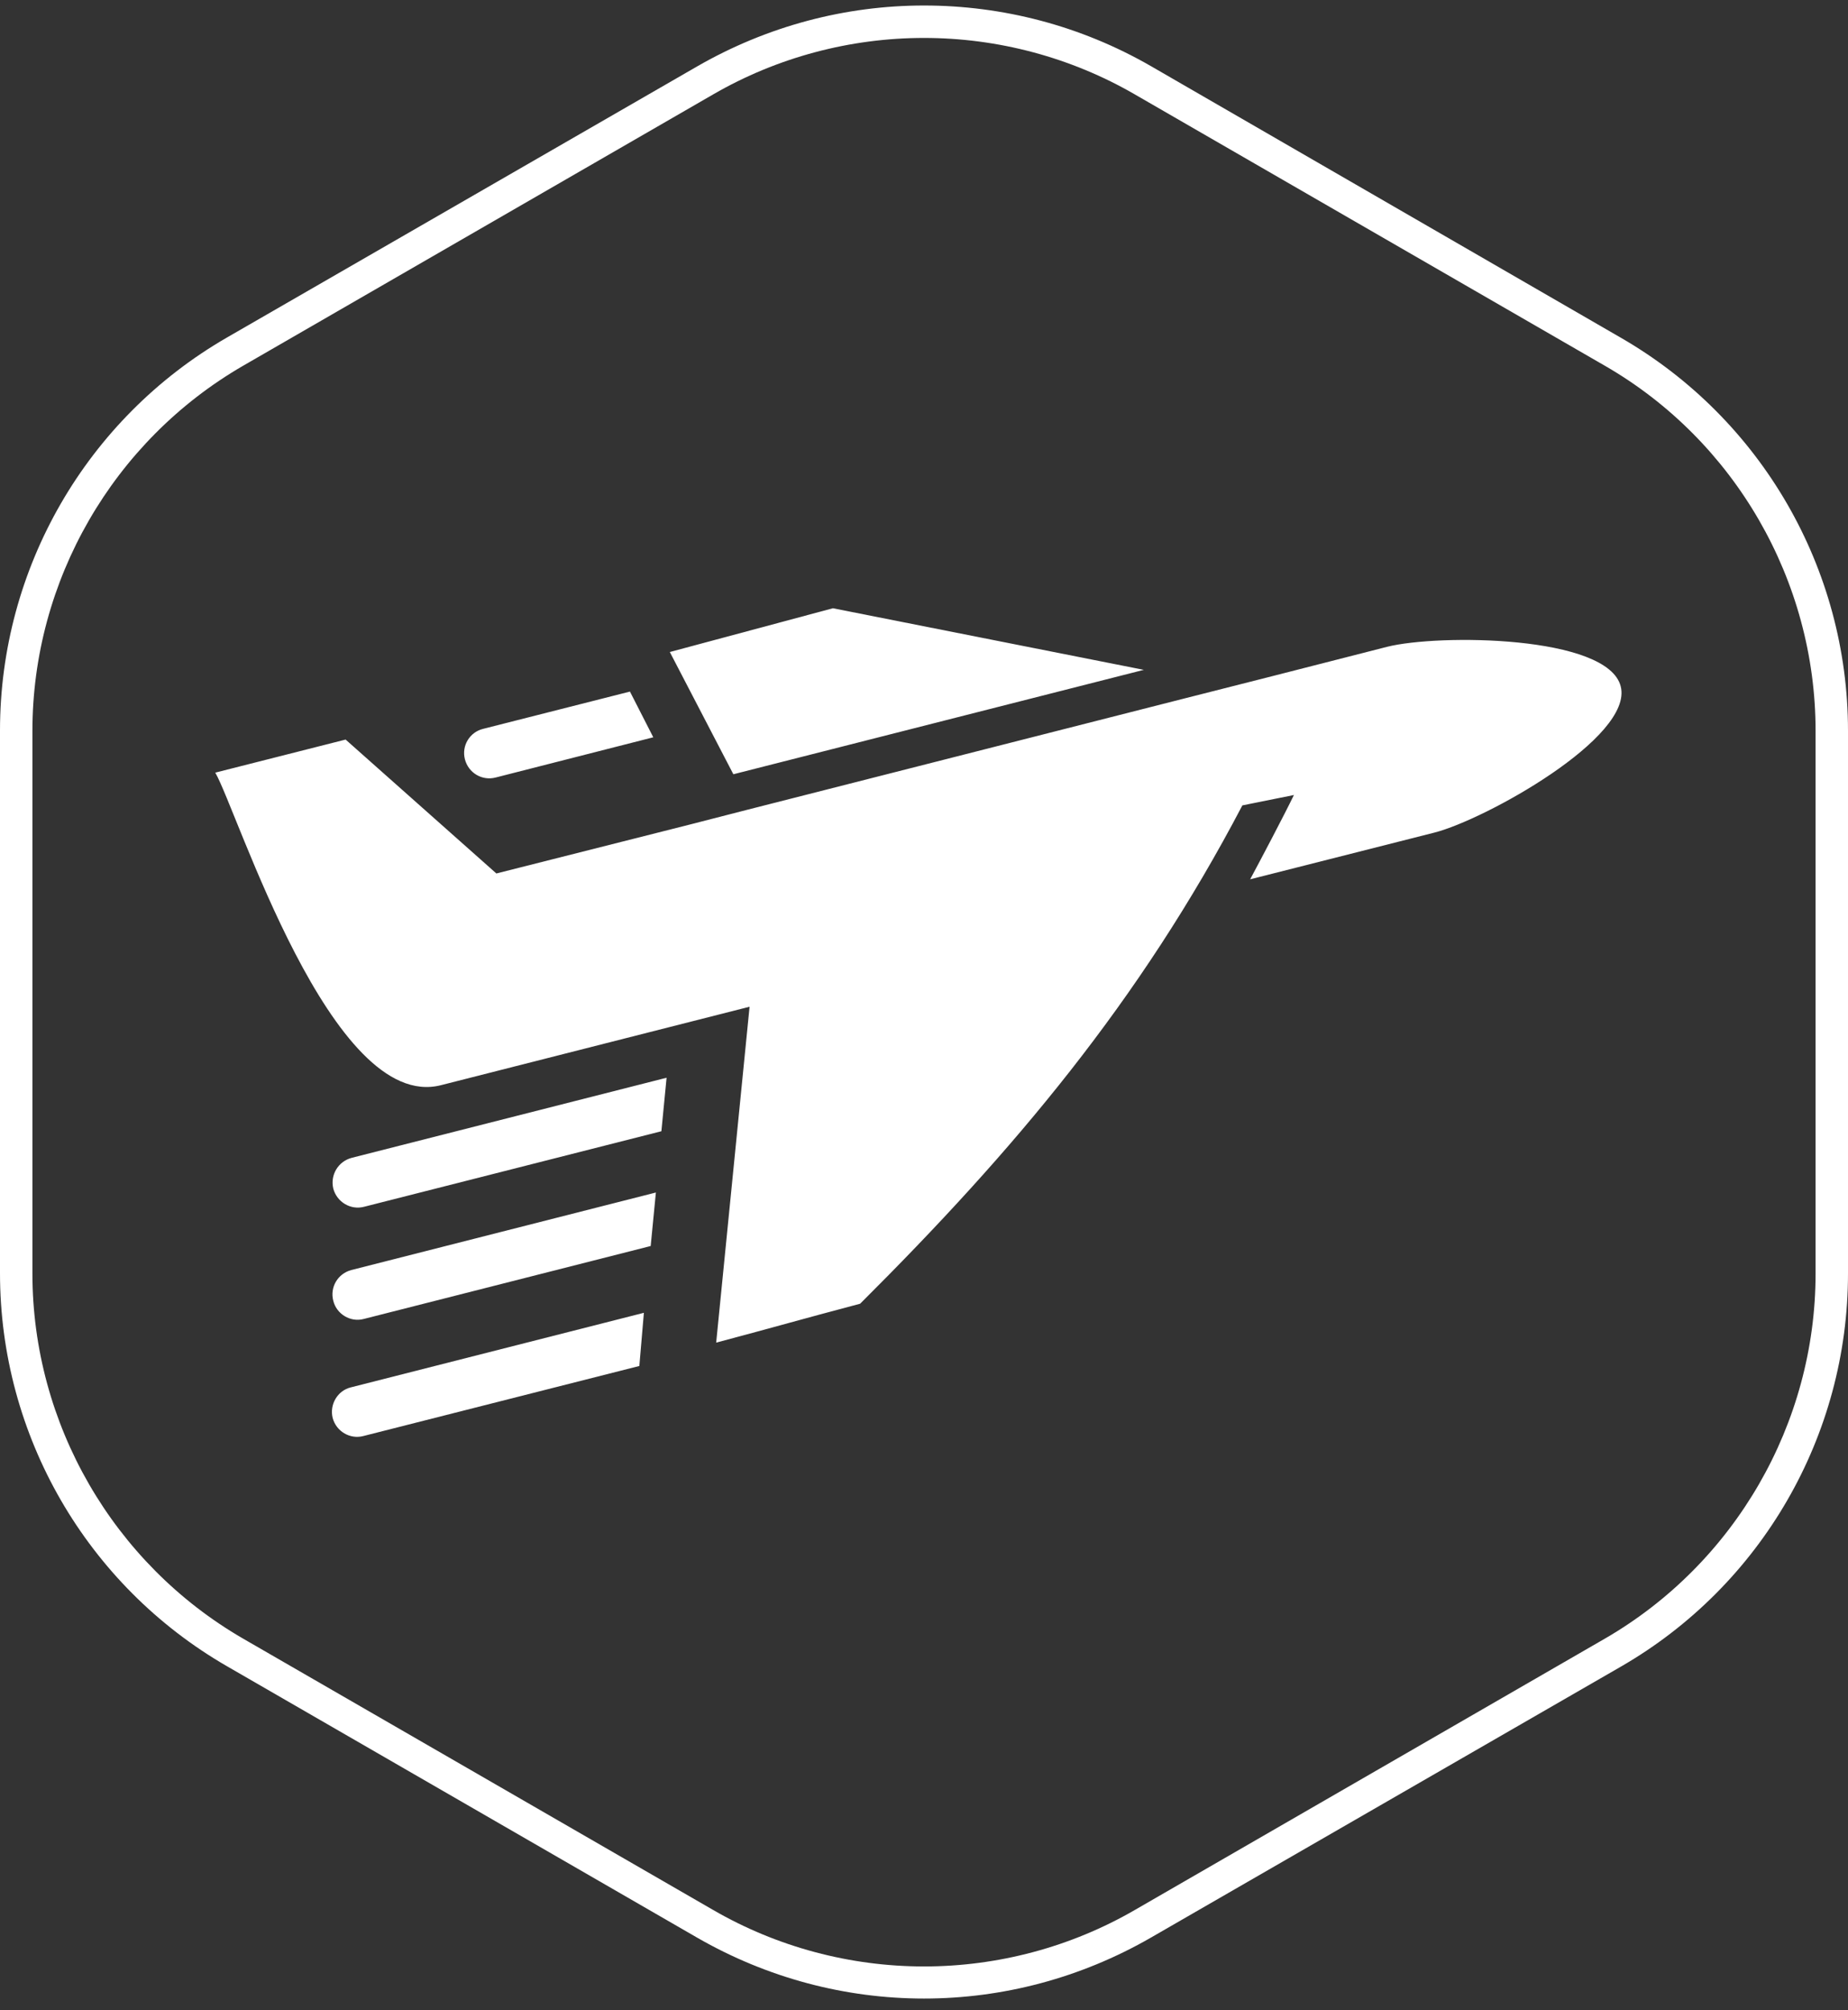 <?xml version="1.0" encoding="utf-8"?>
<!-- Generator: Adobe Illustrator 24.3.0, SVG Export Plug-In . SVG Version: 6.00 Build 0)  -->
<svg version="1.1" id="Layer_1" xmlns="http://www.w3.org/2000/svg" xmlns:xlink="http://www.w3.org/1999/xlink" x="0px" y="0px"
	 width="57px" height="62px" viewBox="0 0 57 62" style="enable-background:new 0 0 57 62;" xml:space="preserve">
<rect x="0" y="0" width="57" height="62" fill="#333333" stroke="none"/>
<style type="text/css">
	.st0{fill:#FFFFFF;}
	.st1{fill-rule:evenodd;clip-rule:evenodd;fill:#FFFFFF;}
</style>
<g>
	<path class="st0" d="M28.5,1.17c2.28,0,4.53,0.6,6.5,1.74l14.5,8.37c4.01,2.31,6.5,6.63,6.5,11.26v16.74
		c0,4.63-2.49,8.94-6.5,11.26L35,58.91c-1.97,1.14-4.22,1.74-6.5,1.74c-2.28,0-4.53-0.6-6.5-1.74L7.5,50.54
		C3.49,48.22,1,43.91,1,39.28V22.54c0-4.63,2.49-8.94,6.5-11.26L22,2.91C23.97,1.77,26.22,1.17,28.5,1.17 M28.5,0.17
		c-2.42,0-4.83,0.63-7,1.88L7,10.41c-4.33,2.5-7,7.12-7,12.12v16.74c0,5,2.67,9.62,7,12.12l14.5,8.37c2.17,1.25,4.58,1.88,7,1.88
		s4.83-0.63,7-1.88L50,51.4c4.33-2.5,7-7.12,7-12.12V22.54c0-5-2.67-9.62-7-12.12L35.5,2.04C33.33,0.79,30.92,0.17,28.5,0.17
		L28.5,0.17z"/>
</g>
<path class="st1" d="M20.15,22.74l-4.86,1.24c-0.42,0.11-0.84-0.14-0.95-0.56c-0.11-0.42,0.15-0.84,0.56-0.94l4.53-1.15L20.15,22.74
	L20.15,22.74z M15.31,26.94l-4.65-4.13l-4.02,1.02c0.68,1.17,3.58,10.5,6.96,9.64l9.52-2.42l-1.03,10.36
	c1.99-0.53,2.44-0.67,4.44-1.2c4.74-4.72,8.62-9.32,11.79-15.37l1.59-0.32c-0.31,0.64-1.07,2.08-1.35,2.6l5.68-1.44
	c1.57-0.4,6.15-2.94,5.75-4.51l0,0c-0.4-1.58-5.63-1.62-7.21-1.22l-3.56,0.91l-2.64,0.67l-13.55,3.45l-1.75,0.45L15.31,26.94
	L15.31,26.94z M22.62,23.88l-1.96-3.77l5.03-1.35l9.59,1.9L22.62,23.88L22.62,23.88z M20.07,38.43l-8.85,2.25
	c-0.41,0.11-0.84-0.15-0.94-0.56c-0.11-0.42,0.14-0.84,0.56-0.95l9.39-2.39L20.07,38.43L20.07,38.43z M19.72,42.13l-8.51,2.16
	c-0.41,0.11-0.84-0.14-0.95-0.56c-0.1-0.41,0.15-0.84,0.56-0.94l9.04-2.3L19.72,42.13L19.72,42.13z M20.4,34.89l-9.17,2.33
	c-0.42,0.11-0.84-0.15-0.95-0.56c-0.1-0.42,0.15-0.84,0.57-0.95l9.71-2.47L20.4,34.89z"/>
</svg>
